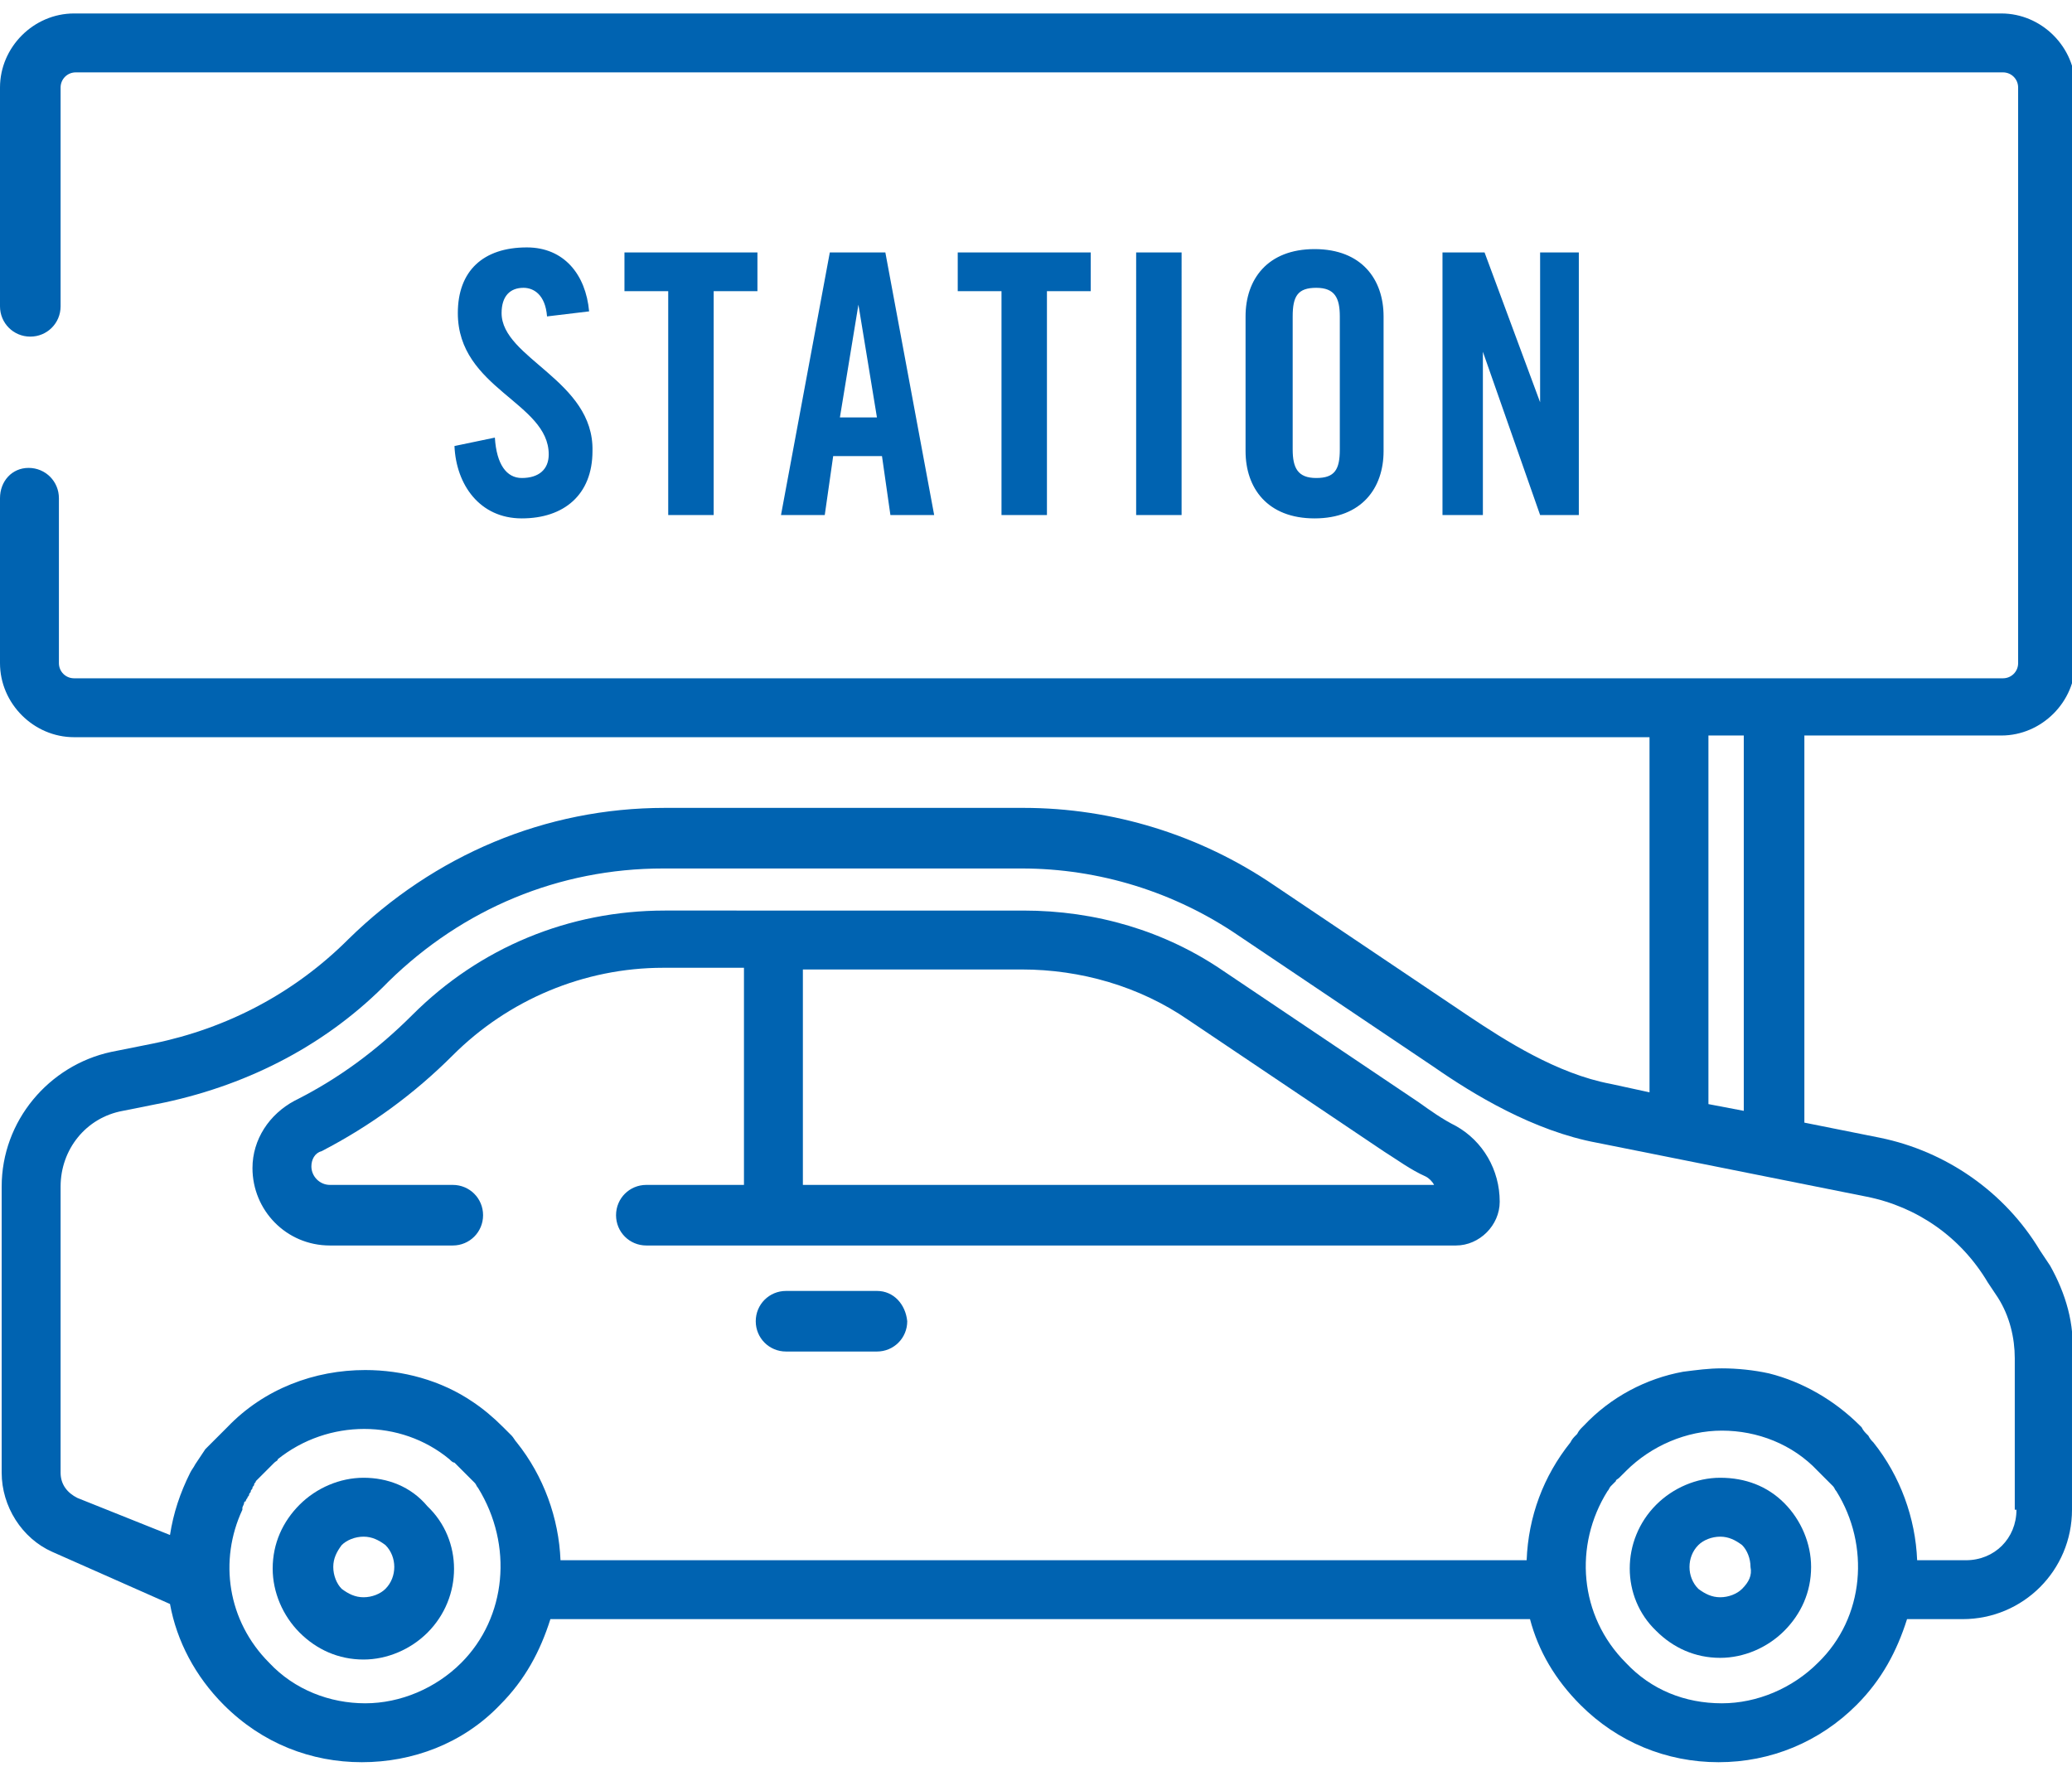 <?xml version="1.0" encoding="utf-8"?>
<!-- Generator: Adobe Illustrator 24.0.0, SVG Export Plug-In . SVG Version: 6.00 Build 0)  -->
<svg version="1.1" id="Layer_1" xmlns="http://www.w3.org/2000/svg" xmlns:xlink="http://www.w3.org/1999/xlink" x="0px" y="0px"
	 viewBox="0 0 123.1 105.8" style="enable-background:new 0 0 123.1 105.8;" xml:space="preserve">
<style type="text/css">
	.st0{fill:#0063B1;}
</style>
<g>
	<path class="st0" d="M86.5,66.9c-0.8-0.4-1.5-0.9-2.2-1.4l-11.6-7.8c-3.5-2.4-7.6-3.6-11.9-3.6H39.5c-5.7,0-11,2.2-15,6.2
		c-2.1,2.1-4.4,3.8-7,5.1c-1.5,0.8-2.5,2.3-2.5,4c0,2.5,2,4.6,4.6,4.6h7.3c1,0,1.8-0.8,1.8-1.8c0-1-0.8-1.8-1.8-1.8h-7.3
		c-0.6,0-1.1-0.5-1.1-1.1c0-0.4,0.2-0.8,0.6-0.9c2.9-1.5,5.5-3.4,7.8-5.7c3.3-3.3,7.8-5.2,12.5-5.2h4.8v12.9h-5.8
		c-1,0-1.8,0.8-1.8,1.8c0,1,0.8,1.8,1.8,1.8h48.1c1.4,0,2.6-1.2,2.6-2.6C89.1,69.5,88.1,67.8,86.5,66.9z M47.7,70.5V57.6h13
		c3.5,0,7,1,9.9,3l11.6,7.8c0.8,0.5,1.6,1.1,2.5,1.5c0.2,0.1,0.4,0.3,0.5,0.5H47.7z"/>
	<path class="st0" d="M52.1,76.7h-5.4c-1,0-1.8,0.8-1.8,1.8c0,1,0.8,1.8,1.8,1.8h5.4c1,0,1.8-0.8,1.8-1.8
		C53.8,77.5,53.1,76.7,52.1,76.7z"/>
	<path class="st0" d="M121.8,75.2l-0.6-0.9c-2.1-3.5-5.6-5.9-9.5-6.7l-4.5-0.9V43.7h11.7c2.4,0,4.4-2,4.4-4.4V5.2
		c0-2.4-2-4.4-4.4-4.4H4.4C2,0.8,0,2.8,0,5.2v13c0,1,0.8,1.8,1.8,1.8c1,0,1.8-0.8,1.8-1.8v-13c0-0.5,0.4-0.9,0.9-0.9h114.5
		c0.5,0,0.9,0.4,0.9,0.9v34.2c0,0.5-0.4,0.9-0.9,0.9H4.4c-0.5,0-0.9-0.4-0.9-0.9v-9.8c0-1-0.8-1.8-1.8-1.8S0,28.6,0,29.6v9.8
		c0,2.4,2,4.4,4.4,4.4H98v21.1l-2.3-0.5c-3.2-0.6-6.3-2.6-8.4-4l-11.6-7.8c-4.4-3-9.6-4.6-14.9-4.6H39.5c-7.1,0-13.7,2.8-18.8,7.8
		c-3.2,3.2-7.2,5.3-11.6,6.2l-2.5,0.5c-3.7,0.8-6.5,4.1-6.5,8v17c0,2,1.2,3.9,3,4.7l7,3.1c0.4,2.2,1.5,4.3,3.2,6
		c2.3,2.3,5.2,3.4,8.2,3.4c3,0,6-1.1,8.2-3.4c1.5-1.5,2.4-3.2,3-5.1h58.2c0.5,1.9,1.5,3.6,3,5.1c2.2,2.2,5.1,3.4,8.2,3.4
		c3.1,0,6-1.2,8.2-3.4c1.5-1.5,2.4-3.2,3-5.1h3.3c3.6,0,6.5-2.9,6.5-6.5v-9.1C123.3,78.7,122.7,76.8,121.8,75.2z M101.5,43.7h2.1V66
		l-2.1-0.4V43.7z M27.4,98.8c-1.5,1.5-3.6,2.4-5.7,2.4s-4.2-0.8-5.7-2.4c-2.5-2.5-3-6.1-1.6-9.1c0,0,0,0,0-0.1
		c0-0.1,0.1-0.2,0.1-0.3c0,0,0-0.1,0.1-0.1c0-0.1,0.1-0.2,0.1-0.2c0-0.1,0.1-0.1,0.1-0.2c0-0.1,0.1-0.1,0.1-0.2
		c0-0.1,0.1-0.1,0.1-0.2c0-0.1,0.1-0.1,0.1-0.2c0-0.1,0.1-0.1,0.1-0.2c0,0,0.1-0.1,0.1-0.1c0.1-0.1,0.1-0.1,0.2-0.2
		c0,0,0.1-0.1,0.1-0.1c0.1-0.1,0.2-0.2,0.3-0.3c0,0,0,0,0,0c0,0,0,0,0.1-0.1c0.1-0.1,0.2-0.2,0.2-0.2c0,0,0,0,0.1-0.1
		c0.1-0.1,0.2-0.1,0.2-0.2c0,0,0,0,0,0c3-2.4,7.3-2.4,10.2,0c0,0,0,0,0,0c0.1,0.1,0.2,0.2,0.3,0.2c0,0,0,0,0,0
		c0.1,0.1,0.2,0.2,0.3,0.3c0.1,0.1,0.2,0.2,0.3,0.3c0,0,0.1,0.1,0.1,0.1c0.1,0.1,0.1,0.1,0.2,0.2c0.1,0.1,0.1,0.1,0.2,0.2
		c0,0,0.1,0.1,0.1,0.1c0.1,0.1,0.1,0.2,0.2,0.3c0,0,0,0,0,0C30.5,91.8,30.1,96.1,27.4,98.8z M108,98.8c-1.5,1.5-3.6,2.4-5.7,2.4
		c-2.2,0-4.2-0.8-5.7-2.4c-2.8-2.8-3.1-7-1.1-10.2c0,0,0,0,0,0c0.1-0.1,0.1-0.2,0.2-0.3c0,0,0.1-0.1,0.1-0.1
		c0.1-0.1,0.1-0.1,0.2-0.2c0-0.1,0.1-0.1,0.2-0.2c0,0,0.1-0.1,0.1-0.1c0.1-0.1,0.2-0.2,0.3-0.3c1.5-1.5,3.6-2.4,5.7-2.4
		s4.2,0.8,5.7,2.4c0.1,0.1,0.2,0.2,0.3,0.3c0,0,0.1,0.1,0.1,0.1c0.1,0.1,0.1,0.1,0.2,0.2c0.1,0.1,0.1,0.1,0.2,0.2
		c0,0,0.1,0.1,0.1,0.1c0.1,0.1,0.1,0.2,0.2,0.3c0,0,0,0,0,0C111.1,91.8,110.8,96.1,108,98.8z M119.8,89.7L119.8,89.7
		c0,1.7-1.3,3-3,3h-2.9c-0.1-2.5-1-5-2.6-7c0,0,0,0,0,0c-0.1-0.1-0.2-0.2-0.3-0.4c0,0-0.1-0.1-0.1-0.1c-0.1-0.1-0.2-0.2-0.3-0.4
		c0,0,0,0-0.1-0.1c-1.5-1.5-3.4-2.6-5.4-3.1c-0.9-0.2-1.9-0.3-2.8-0.3c-0.8,0-1.5,0.1-2.3,0.2c-2.2,0.4-4.3,1.5-5.9,3.2
		c0,0,0,0-0.1,0.1c-0.1,0.1-0.2,0.2-0.3,0.4c0,0-0.1,0.1-0.1,0.1c-0.1,0.1-0.2,0.2-0.3,0.4c0,0,0,0,0,0c-1.6,2-2.5,4.4-2.6,7H33.3
		c-0.1-2.5-1-5-2.6-7c0,0,0,0,0,0c-0.1-0.1-0.2-0.3-0.3-0.4c0,0,0,0-0.1-0.1c-0.1-0.1-0.3-0.3-0.4-0.4c-0.6-0.6-1.2-1.1-1.8-1.5
		c-1.9-1.3-4.2-1.9-6.4-1.9c-3,0-6,1.1-8.2,3.4c-0.1,0.1-0.3,0.3-0.4,0.4c0,0-0.1,0.1-0.1,0.1c-0.1,0.1-0.2,0.2-0.3,0.3
		c0,0-0.1,0.1-0.1,0.1c-0.1,0.1-0.2,0.2-0.3,0.3c0,0-0.1,0.1-0.1,0.1c-0.2,0.3-0.4,0.6-0.6,0.9c0,0,0,0,0,0
		c-0.1,0.2-0.2,0.3-0.3,0.5c0,0,0,0,0,0c-0.6,1.2-1,2.4-1.2,3.7L4.6,89c-0.6-0.3-1-0.8-1-1.5v-17c0-2.2,1.5-4.1,3.7-4.5l2.5-0.5
		c5.1-1.1,9.7-3.5,13.3-7.2c4.4-4.3,10.1-6.7,16.3-6.7h21.3c4.6,0,9.1,1.4,12.9,4l11.6,7.8c2.3,1.6,5.9,3.8,9.7,4.5l16,3.2
		c3,0.6,5.6,2.4,7.2,5.1l0.6,0.9c0.7,1.1,1,2.4,1,3.6V89.7z"/>
	<path class="st0" d="M21.6,87.8c-1.4,0-2.8,0.6-3.8,1.6c-1,1-1.6,2.3-1.6,3.8c0,1.4,0.6,2.8,1.6,3.8c1,1,2.3,1.6,3.8,1.6
		c1.4,0,2.8-0.6,3.8-1.6c2.1-2.1,2.1-5.5,0-7.5C24.4,88.3,23,87.8,21.6,87.8z M22.9,94.4c-0.3,0.3-0.8,0.5-1.3,0.5
		c-0.5,0-0.9-0.2-1.3-0.5c-0.3-0.3-0.5-0.8-0.5-1.3c0-0.5,0.2-0.9,0.5-1.3c0.3-0.3,0.8-0.5,1.3-0.5c0.5,0,0.9,0.2,1.3,0.5
		C23.6,92.5,23.6,93.7,22.9,94.4z"/>
	<path class="st0" d="M102.2,87.8c-1.4,0-2.8,0.6-3.8,1.6c-2.1,2.1-2.1,5.5,0,7.5c1,1,2.3,1.6,3.8,1.6c1.4,0,2.8-0.6,3.8-1.6
		c1-1,1.6-2.3,1.6-3.8c0-1.4-0.6-2.8-1.6-3.8C105,88.3,103.7,87.8,102.2,87.8z M103.5,94.4c-0.3,0.3-0.8,0.5-1.3,0.5
		c-0.5,0-0.9-0.2-1.3-0.5c-0.7-0.7-0.7-1.9,0-2.6c0.3-0.3,0.8-0.5,1.3-0.5c0.5,0,0.9,0.2,1.3,0.5c0.3,0.3,0.5,0.8,0.5,1.3
		C104.1,93.6,103.9,94,103.5,94.4z"/>
	<path class="st0" d="M37.1,17.3h2.6v13.3h2.7V17.3H45V15h-7.9V17.3z M49.3,15l-2.9,15.6H49l0.5-3.5h2.9l0.5,3.5h2.6L52.6,15H49.3z
		 M49.9,24.8l1.1-6.7h0l1.1,6.7H49.9z M29.8,18.6c0-1,0.5-1.5,1.3-1.5c0.6,0,1.3,0.4,1.4,1.7l2.5-0.3c-0.2-2.2-1.5-3.8-3.7-3.8
		c-2.6,0-4.1,1.4-4.1,3.9c0,4.5,5.4,5.3,5.4,8.4c0,0.9-0.6,1.4-1.6,1.4c-0.9,0-1.5-0.8-1.6-2.4L27,26.5c0.1,2.3,1.5,4.3,4,4.3
		c2.5,0,4.2-1.4,4.2-4C35.3,22.6,29.8,21.3,29.8,18.6z M78.1,14.8c-2.8,0-4.1,1.8-4.1,4v8c0,2.2,1.3,4,4.1,4s4.1-1.8,4.1-4v-8
		C82.2,16.6,80.9,14.8,78.1,14.8z M79.6,26.7c0,1.2-0.3,1.7-1.4,1.7s-1.4-0.6-1.4-1.7v-7.9c0-1.2,0.3-1.7,1.4-1.7s1.4,0.6,1.4,1.7
		V26.7z M91.5,15v8.9h0L88.2,15h-2.5v15.6h2.4v-9.7h0l3.4,9.7h2.3V15H91.5z M67.5,30.6h2.7V15h-2.7V30.6z M56.9,17.3h2.6v13.3h2.7
		V17.3h2.6V15h-7.9V17.3z"/>
</g>
</svg>
